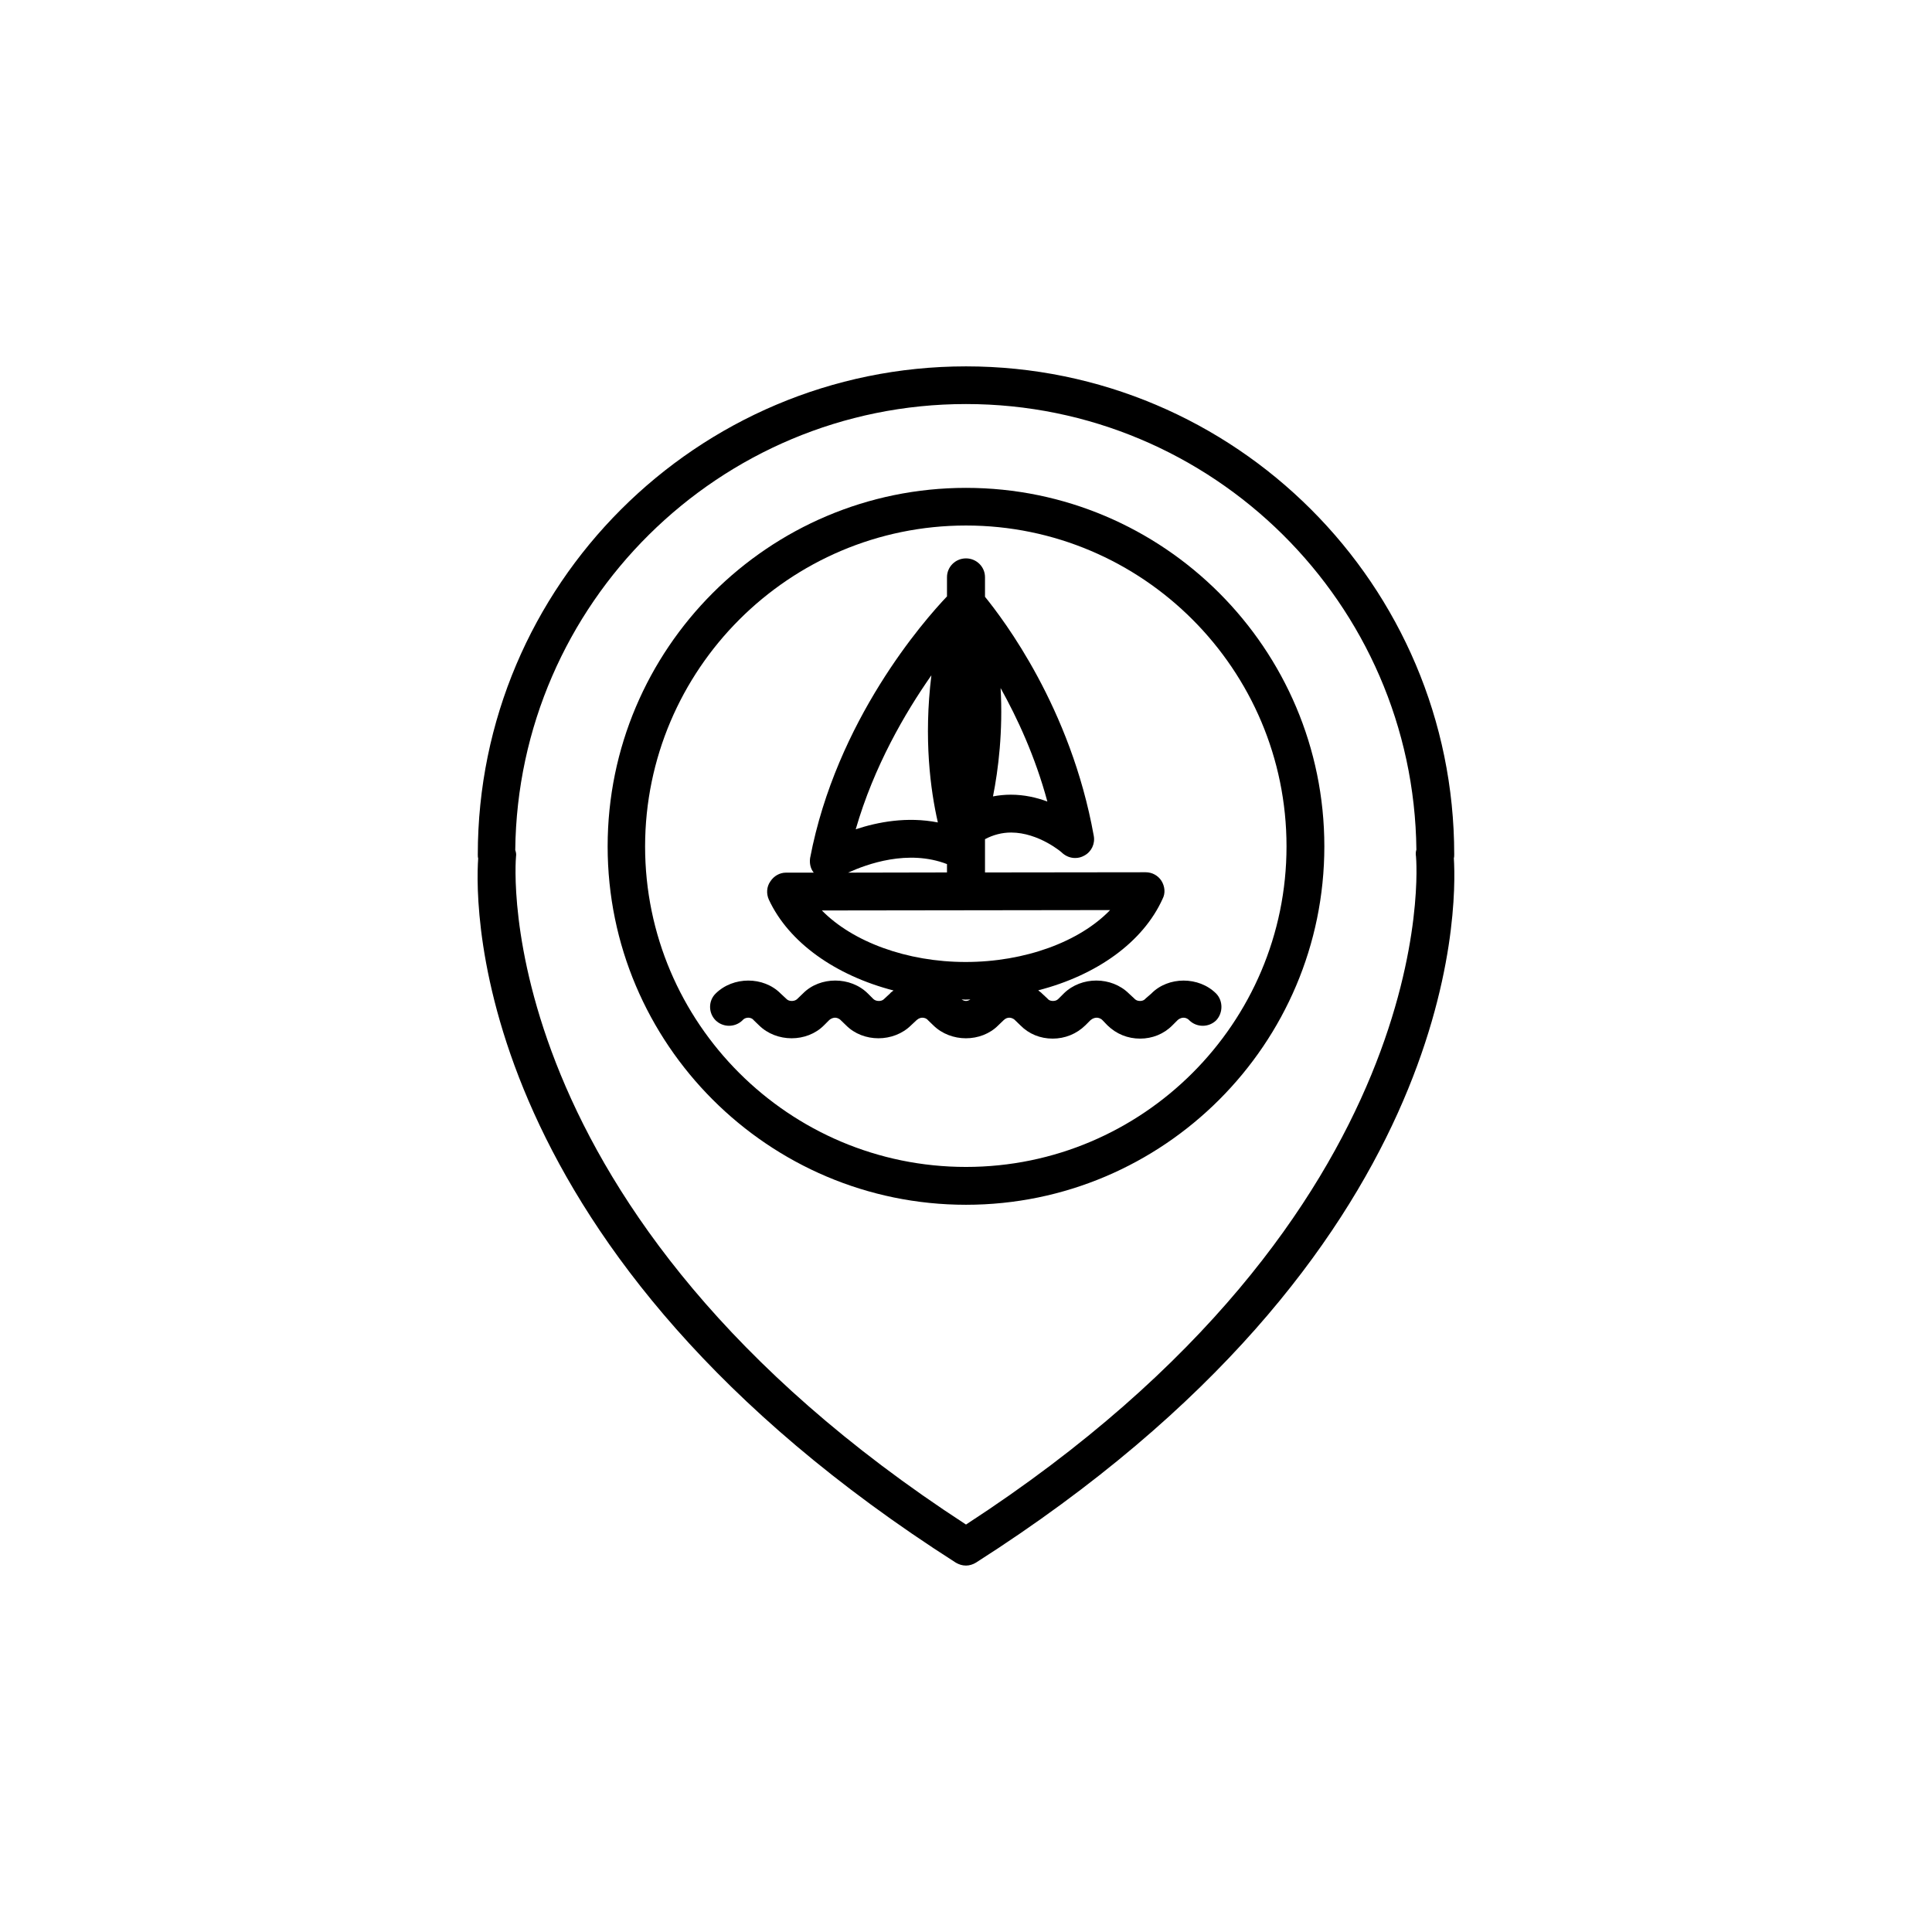 <?xml version="1.0" encoding="UTF-8"?>
<!-- Uploaded to: ICON Repo, www.svgrepo.com, Generator: ICON Repo Mixer Tools -->
<svg fill="#000000" width="800px" height="800px" version="1.1" viewBox="144 144 512 512" xmlns="http://www.w3.org/2000/svg">
 <g>
  <path d="m449.12 407.3-1.512 1.309c-0.504 0.605-1.16 0.656-1.461 0.656-0.402 0-1.008-0.051-1.562-0.656l-1.41-1.309c-4.637-4.586-12.594-4.586-17.23-0.051l-1.359 1.359c-0.555 0.605-1.16 0.656-1.562 0.656-0.301 0-1.008-0.051-1.461-0.656l-1.41-1.309c-0.301-0.352-0.707-0.555-1.008-0.855 15.469-3.981 27.762-12.746 32.949-24.234 0.805-1.512 0.605-3.324-0.301-4.785-0.91-1.414-2.473-2.269-4.184-2.269l-42.574 0.051v-8.816c2.168-1.16 4.535-1.762 6.902-1.762 7.356 0 13.602 5.34 13.652 5.492 1.008 0.855 2.168 1.258 3.324 1.258 0.906 0 1.664-0.203 2.469-0.656 1.867-1.008 2.875-3.121 2.473-5.238-6.098-33.957-23.934-57.285-28.82-63.328v-5.191c0-2.769-2.266-4.988-5.035-4.988-2.773 0-5.039 2.219-5.039 4.988v5.09c-6.098 6.398-29.32 32.848-36.273 69.324-0.203 1.41 0.098 2.82 0.957 3.879h-7.356c-1.664 0-3.223 0.906-4.133 2.316-1.008 1.41-1.109 3.277-0.402 4.836 5.289 11.387 17.684 20.102 33.051 24.082-0.305 0.254-0.707 0.453-0.957 0.809l-1.414 1.309c-0.551 0.605-1.156 0.656-1.559 0.656-0.301 0-1.008-0.051-1.562-0.656l-1.312-1.309c-4.582-4.586-12.695-4.586-17.18-0.051l-1.41 1.359c-0.555 0.605-1.258 0.656-1.562 0.656-0.402 0-1.008-0.051-1.562-0.656l-1.406-1.309c-4.535-4.586-12.594-4.586-17.23 0-1.965 1.914-1.965 5.141 0 7.106 1.965 1.914 5.141 1.914 7.106 0 0.504-0.605 1.16-0.707 1.562-0.707 0.301 0 1.008 0.102 1.461 0.707l1.359 1.309c4.637 4.586 12.695 4.586 17.23 0l1.359-1.359c0.605-0.555 1.258-0.656 1.562-0.656 0.301 0 1.008 0.102 1.562 0.707l1.359 1.309c4.535 4.586 12.594 4.586 17.23 0l1.457-1.363c0.605-0.551 1.211-0.652 1.512-0.652 0.402 0 1.059 0.102 1.562 0.707l1.359 1.309c4.637 4.586 12.695 4.586 17.23 0l1.359-1.309c0.605-0.605 1.16-0.707 1.562-0.707 0.301 0 1.008 0.102 1.562 0.707l1.359 1.309c2.266 2.316 5.289 3.527 8.566 3.527 3.223 0 6.297-1.211 8.664-3.527l1.359-1.359c0.656-0.555 1.262-0.656 1.664-0.656 0.301 0 1.008 0.102 1.562 0.707l1.258 1.309c2.367 2.316 5.391 3.527 8.664 3.527 3.223 0 6.297-1.211 8.566-3.527l1.359-1.359c0.605-0.555 1.258-0.656 1.562-0.656 0.402 0 1.008 0.102 1.562 0.707 1.965 1.914 5.141 1.914 7.106 0 1.863-1.965 1.863-5.188 0-7.106-4.586-4.586-12.695-4.586-17.18 0zm-39.953-80.965c4.434 7.961 9.168 18.137 12.395 30.078-2.871-1.059-6.098-1.812-9.676-1.812-1.562 0-3.176 0.152-4.734 0.453 1.41-7.055 2.672-17.281 2.016-28.719zm-18.34-3.375c-2.066 16.828-0.25 30.43 1.715 38.996-8.215-1.613-15.973-0.102-21.766 1.812 4.836-16.727 13.098-30.883 20.051-40.809zm4.133 50.031v2.215l-26.199 0.051c4.988-2.266 15.871-6.246 26.199-2.266zm43.227 12.191c-8.062 8.363-22.52 13.754-38.289 13.754-15.566 0-29.926-5.34-38.09-13.652zm-38.188 24.082c-0.301 0-0.707-0.102-1.16-0.402 0.402 0 0.805 0.051 1.059 0.051 0.504 0 0.906-0.051 1.258-0.051-0.453 0.301-0.855 0.402-1.156 0.402z"/>
  <path d="m400 273.29c-52.348 0-94.969 42.621-94.969 95.02 0 52.348 42.621 94.969 94.969 94.969 52.344 0 94.965-42.621 94.965-94.969 0-52.395-42.621-95.02-94.965-95.02zm0 179.96c-46.855 0-85.043-38.09-85.043-84.941 0.047-46.906 38.188-85.043 85.043-85.043 46.852 0 84.941 38.137 84.941 85.043 0 46.805-38.09 84.941-84.941 84.941z"/>
  <path d="m529.28 371.43c0.102-0.301 0.102-0.656 0.102-1.008 0-71.34-58.039-129.33-129.38-129.33s-129.38 58.039-129.38 129.38c0 0.352 0 0.707 0.102 1.008-0.91 13.199-1.816 104.69 126.61 186.66 0.805 0.453 1.664 0.754 2.672 0.754 0.906 0 1.863-0.301 2.672-0.805 128.32-81.918 127.41-173.36 126.61-186.66zm-129.28 176.59c-127.31-82.777-119.36-176.03-119.25-177.04 0.102-0.605 0-1.109-0.203-1.715 0.707-65.293 54.012-118.19 119.46-118.19 65.344 0 118.65 52.852 119.35 118.09-0.203 0.602-0.203 1.258-0.102 1.812 0.102 1.008 8.062 94.262-119.25 177.04z"/>
 </g>
</svg>